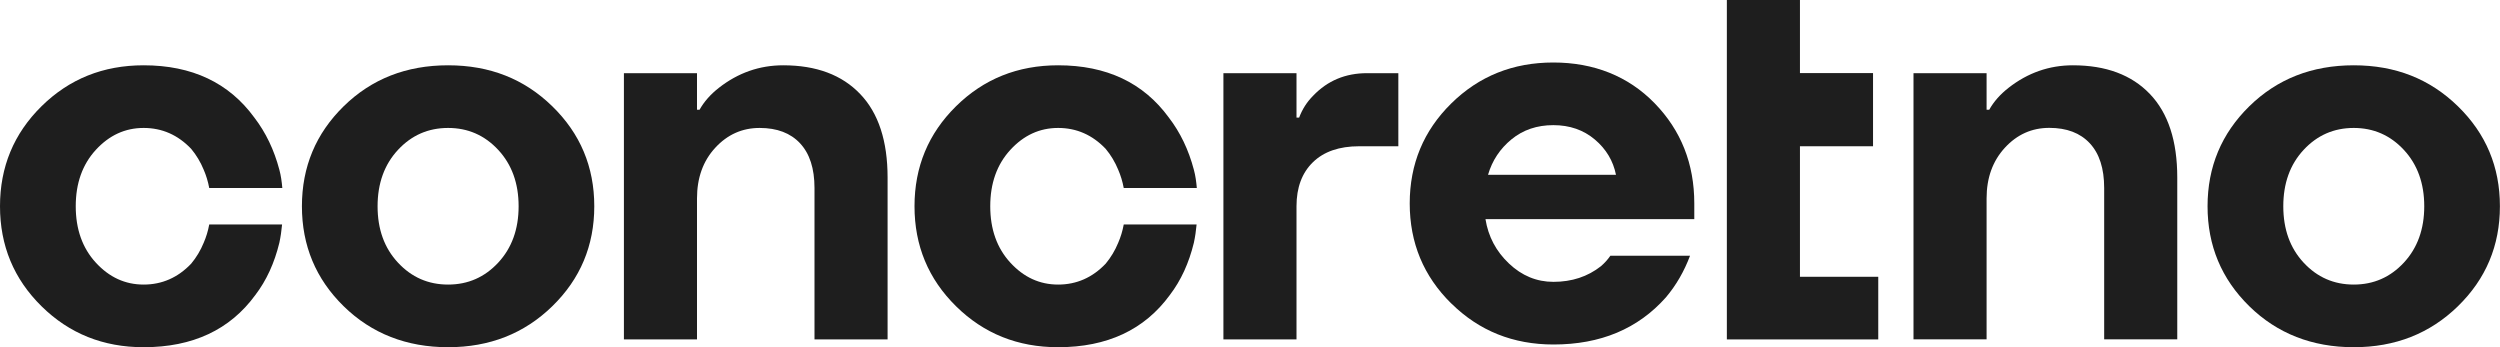<?xml version="1.0" encoding="UTF-8"?> <svg xmlns="http://www.w3.org/2000/svg" width="360" height="50" viewBox="0 0 360 50" fill="none"><path d="M248.667 10.525V0H259.192V10.525H269.717V19.558V21.061H259.192V39.856H270.469V48.877H248.667V19.558V10.525Z" fill="#1E1E1E"></path><path d="M214.277 25.169H232.701C232.296 23.168 231.29 21.468 229.659 20.092C228.028 18.715 226.039 18.021 223.68 18.021C221.32 18.021 219.319 18.704 217.665 20.057C216.011 21.41 214.878 23.11 214.277 25.169ZM208.979 43.697C204.989 39.765 203 34.965 203 29.298C203 23.631 204.989 18.831 208.979 14.899C212.97 10.966 217.862 9 223.68 9C229.497 9 234.459 10.955 238.264 14.864C242.069 18.773 243.978 23.584 243.978 29.298V31.553H213.907C214.311 34.063 215.433 36.191 217.295 37.949C219.146 39.707 221.286 40.586 223.691 40.586C226.351 40.586 228.63 39.834 230.538 38.331C231.059 37.88 231.51 37.383 231.891 36.827H243.365C242.52 39.071 241.364 41.084 239.872 42.842C235.859 47.352 230.469 49.608 223.703 49.608C217.885 49.608 212.993 47.642 209.003 43.709L208.979 43.697Z" fill="#1E1E1E"></path><path d="M137.669 44.1C133.679 40.168 131.689 35.368 131.689 29.701C131.689 24.034 133.679 19.234 137.669 15.301C141.659 11.369 146.552 9.403 152.369 9.403C159.332 9.403 164.652 11.913 168.307 16.921C169.961 19.072 171.164 21.582 171.915 24.438C172.147 25.283 172.262 26.162 172.343 27.075H161.819C161.645 26.139 161.379 25.26 161.02 24.438C160.569 23.34 159.968 22.333 159.216 21.431C157.308 19.43 155.029 18.424 152.369 18.424C149.709 18.424 147.419 19.477 145.488 21.582C143.556 23.687 142.596 26.393 142.596 29.701C142.596 33.009 143.556 35.715 145.488 37.82C147.419 39.925 149.709 40.978 152.369 40.978C155.029 40.978 157.308 39.971 159.216 37.971C159.968 37.068 160.569 36.062 161.02 34.963C161.379 34.142 161.645 33.263 161.819 32.326H172.309C172.228 33.228 172.101 34.107 171.915 34.963C171.21 37.866 170.065 40.376 168.457 42.481C164.802 47.489 159.436 49.999 152.369 49.999C146.552 49.999 141.659 48.033 137.669 44.1Z" fill="#1E1E1E"></path><path d="M176.171 48.877V10.537H186.696V16.933H187.077C187.528 15.73 188.199 14.677 189.101 13.775C191.16 11.624 193.739 10.537 196.851 10.537H201.361V21.061H195.717C192.86 21.061 190.64 21.825 189.067 23.352C187.494 24.878 186.696 26.995 186.696 29.701V48.877H176.171Z" fill="#1E1E1E"></path><path d="M89.843 48.877V10.536H100.368V15.799H100.738C101.385 14.642 102.311 13.59 103.525 12.641C106.278 10.49 109.366 9.403 112.778 9.403C117.543 9.403 121.232 10.779 123.869 13.543C126.506 16.296 127.813 20.309 127.813 25.572V48.877H117.288V27.075C117.288 24.265 116.594 22.125 115.218 20.645C113.842 19.164 111.899 18.424 109.389 18.424C106.879 18.424 104.751 19.372 102.993 21.281C101.235 23.189 100.368 25.618 100.368 28.579V48.877H89.843Z" fill="#1E1E1E"></path><path d="M5.98 44.1C1.989 40.168 0 35.368 0 29.701C0 24.034 1.989 19.234 5.98 15.301C9.97 11.369 14.862 9.403 20.68 9.403C27.642 9.403 32.963 11.913 36.617 16.921C38.271 19.072 39.474 21.582 40.226 24.438C40.457 25.283 40.573 26.162 40.654 27.075H30.129C29.956 26.139 29.689 25.26 29.331 24.438C28.88 23.34 28.279 22.333 27.527 21.431C25.618 19.43 23.34 18.424 20.68 18.424C18.02 18.424 15.73 19.477 13.798 21.582C11.867 23.687 10.907 26.393 10.907 29.701C10.907 33.009 11.867 35.715 13.798 37.82C15.73 39.925 18.02 40.978 20.68 40.978C23.34 40.978 25.618 39.971 27.527 37.971C28.279 37.068 28.88 36.062 29.331 34.963C29.689 34.142 29.956 33.263 30.129 32.326H40.619C40.538 33.228 40.411 34.107 40.226 34.963C39.52 37.866 38.376 40.376 36.768 42.481C33.113 47.489 27.747 49.999 20.68 49.999C14.862 49.999 9.97 48.033 5.98 44.1Z" fill="#1E1E1E"></path><path d="M49.491 44.1C45.477 40.168 43.477 35.368 43.477 29.701C43.477 24.034 45.477 19.234 49.491 15.301C53.504 11.369 58.512 9.403 64.526 9.403C70.541 9.403 75.491 11.369 79.527 15.301C83.564 19.234 85.576 24.034 85.576 29.701C85.576 35.368 83.564 40.168 79.527 44.1C75.491 48.033 70.494 49.999 64.526 49.999C58.559 49.999 53.504 48.033 49.491 44.1ZM57.309 21.582C55.355 23.687 54.372 26.393 54.372 29.701C54.372 33.009 55.343 35.715 57.309 37.82C59.264 39.925 61.67 40.978 64.526 40.978C67.383 40.978 69.789 39.925 71.743 37.82C73.698 35.715 74.681 33.009 74.681 29.701C74.681 26.393 73.698 23.687 71.743 21.582C69.789 19.477 67.383 18.424 64.526 18.424C61.67 18.424 59.264 19.477 57.309 21.582Z" fill="#1E1E1E"></path><path d="M331.721 21.582C329.766 23.687 328.794 26.393 328.794 29.701C328.794 33.009 329.766 35.715 331.721 37.82C333.675 39.925 336.081 40.978 338.938 40.978C341.794 40.978 344.2 39.925 346.155 37.82C348.109 35.715 349.092 33.009 349.092 29.701C349.092 26.393 348.109 23.687 346.155 21.582C344.2 19.477 341.794 18.424 338.938 18.424C336.081 18.424 333.675 19.477 331.721 21.582ZM323.902 44.1C319.889 40.168 317.888 35.368 317.888 29.701C317.888 24.034 319.889 19.234 323.902 15.301C327.915 11.369 332.923 9.403 338.938 9.403C344.952 9.403 349.902 11.369 353.938 15.301C357.975 19.234 359.987 24.034 359.987 29.701C359.987 35.368 357.975 40.168 353.938 44.1C349.902 48.033 344.906 49.999 338.938 49.999C332.97 49.999 327.915 48.033 323.902 44.1Z" fill="#1E1E1E"></path><path d="M275.544 48.877V10.536H286.069V15.799H286.451C287.098 14.642 288.024 13.59 289.238 12.641C291.991 10.49 295.079 9.403 298.491 9.403C303.256 9.403 306.945 10.779 309.582 13.532C312.219 16.285 313.526 20.298 313.526 25.56V48.865H303.001V27.064C303.001 24.253 302.307 22.114 300.931 20.633C299.555 19.153 297.612 18.413 295.102 18.413C292.592 18.413 290.464 19.361 288.706 21.269C286.948 23.178 286.069 25.607 286.069 28.567V48.865H275.544V48.877Z" fill="#1E1E1E"></path></svg> 